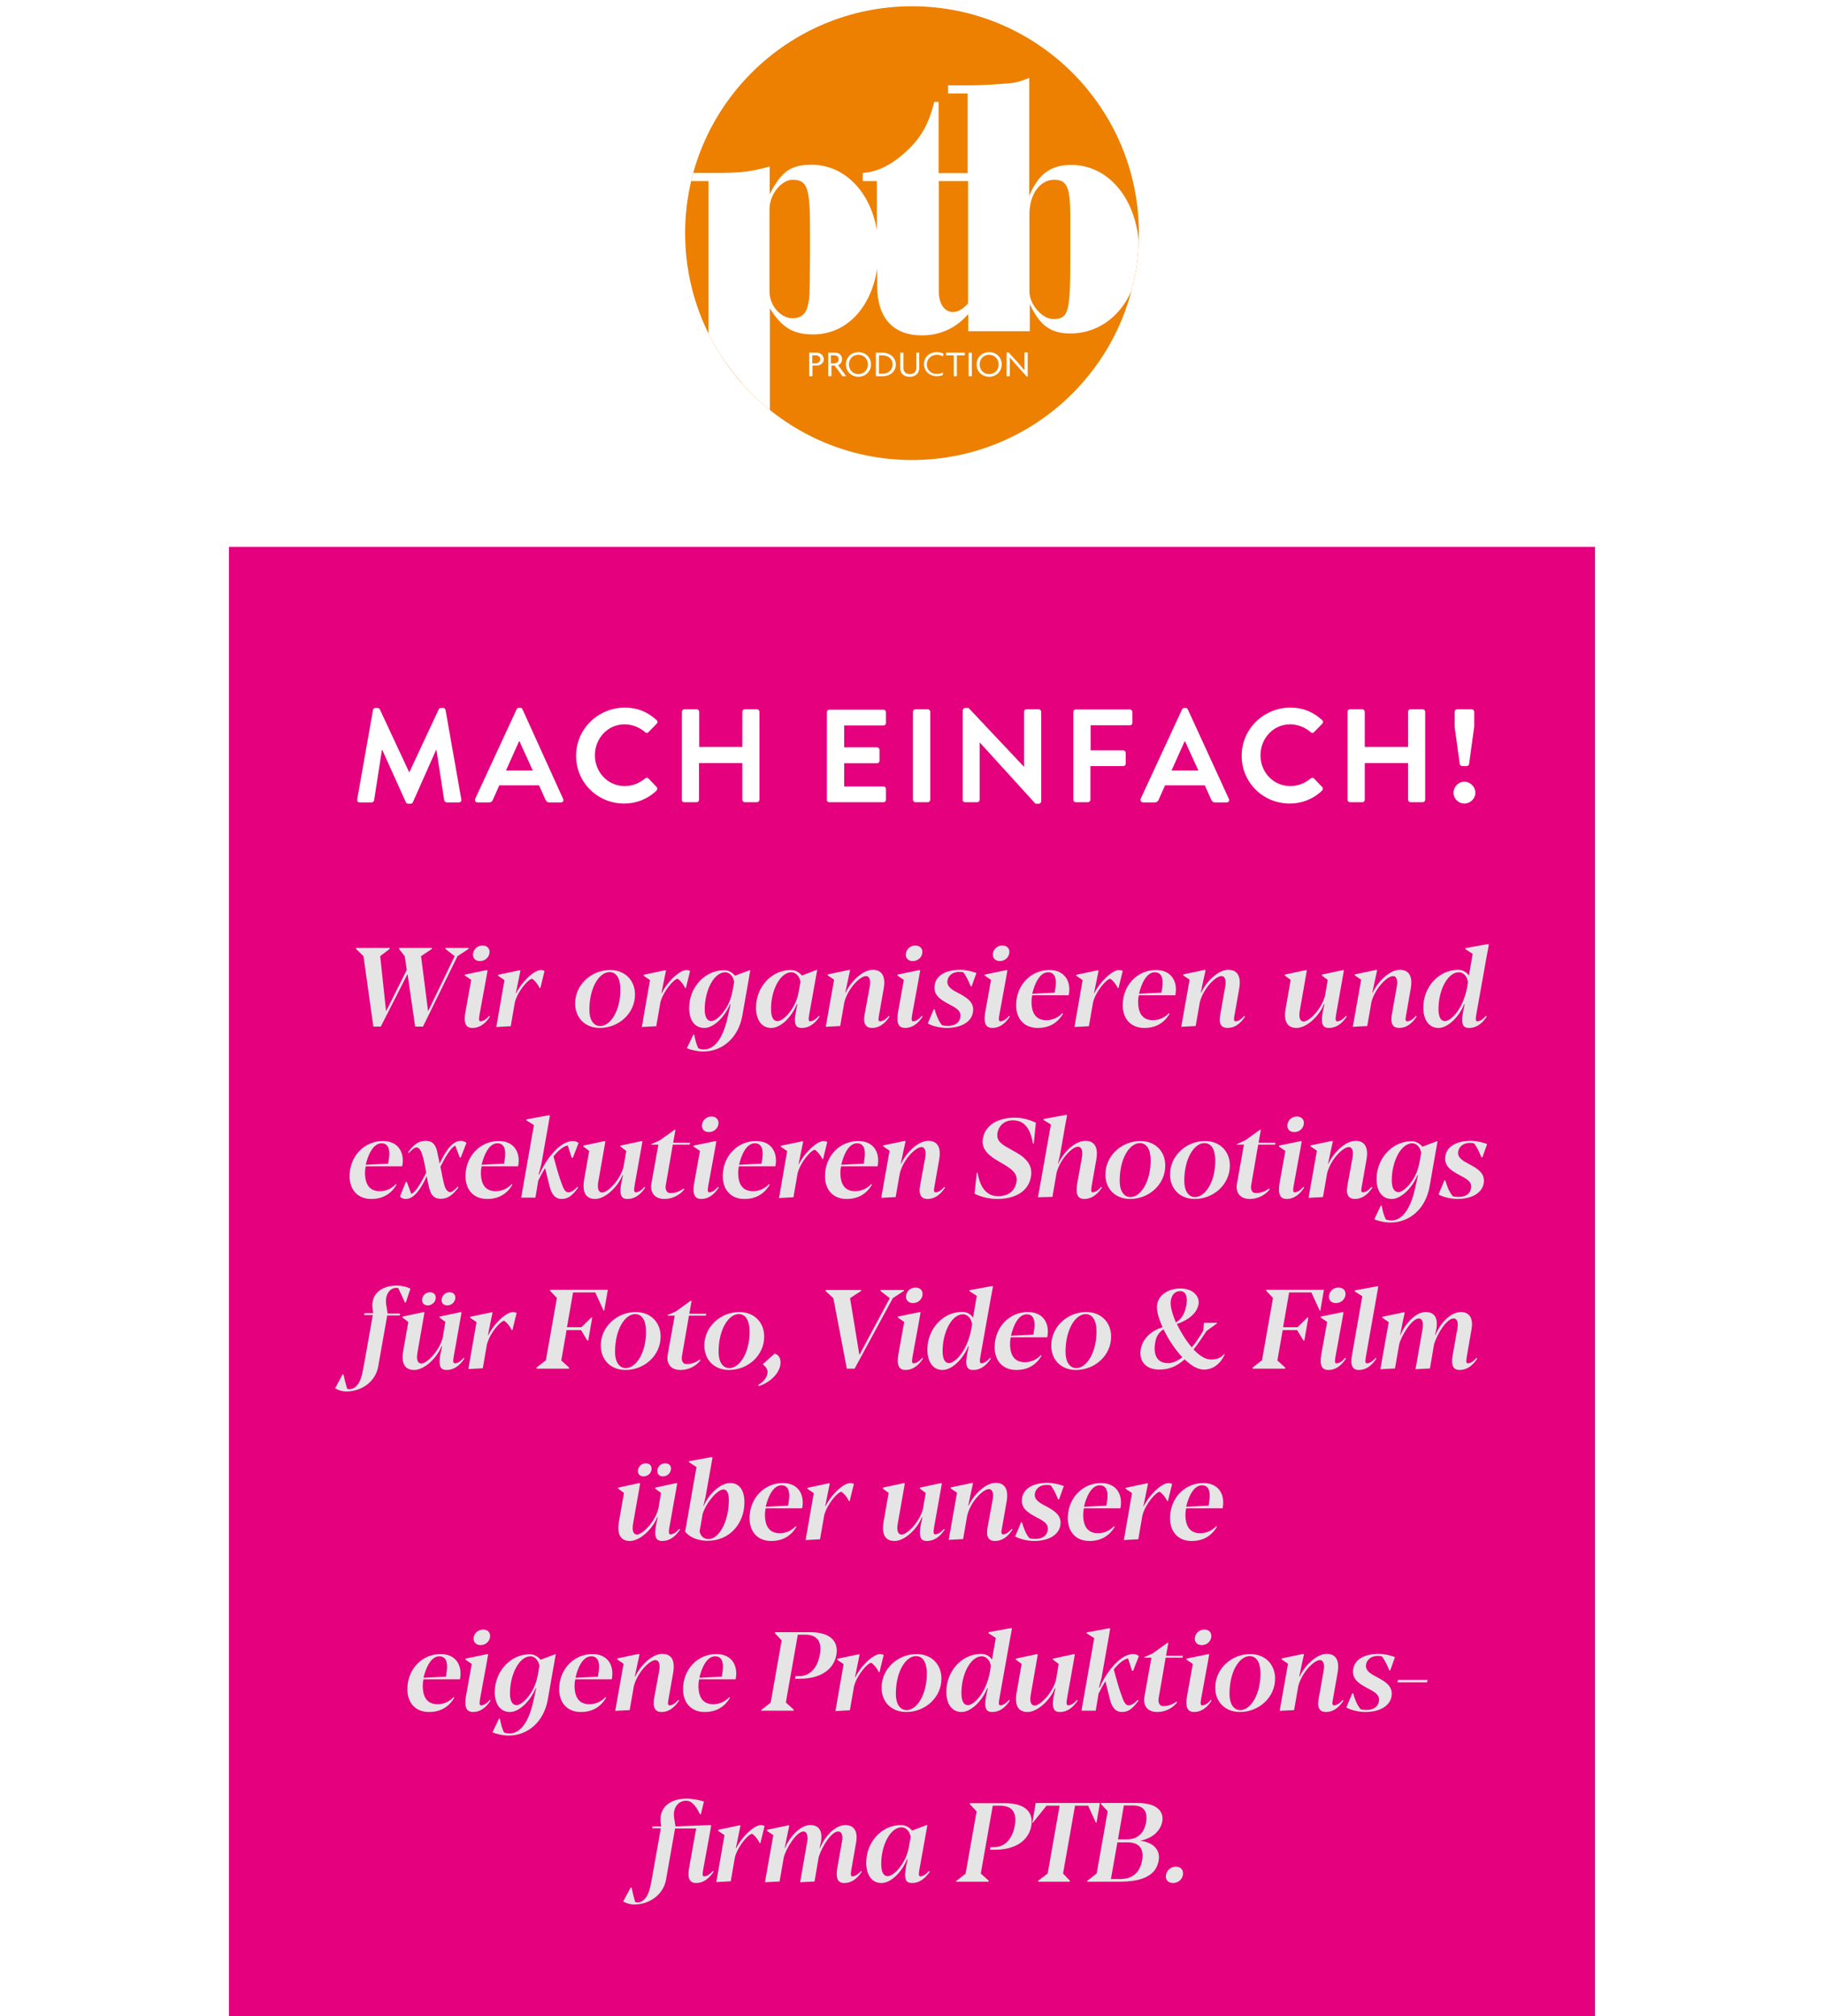 <?xml version="1.0" encoding="utf-8"?>
<!-- Generator: Adobe Illustrator 26.3.1, SVG Export Plug-In . SVG Version: 6.00 Build 0)  -->
<svg version="1.1" id="Ebene_1" xmlns="http://www.w3.org/2000/svg" xmlns:xlink="http://www.w3.org/1999/xlink" x="0px" y="0px"
	 viewBox="0 0 960 1061" style="enable-background:new 0 0 960 1061;" xml:space="preserve">
<style type="text/css">
	.st0{fill:#FFFFFF;}
	.st1{fill:#E5007D;}
	.st2{fill:#E5E5E5;}
	.st3{fill:#ED8000;}
	.st4{clip-path:url(#SVGID_00000135650231832281088930000017406514578583428499_);fill:#FFFFFF;}
	.st5{clip-path:url(#SVGID_00000146472022948317632170000018085313282777907880_);fill:#FFFFFF;}
	.st6{clip-path:url(#SVGID_00000038392336866812058380000011672344994526676386_);fill:#FFFFFF;}
	.st7{clip-path:url(#SVGID_00000070118660970539005220000005274119859093340583_);fill:#FFFFFF;}
	.st8{clip-path:url(#SVGID_00000115481254816281005190000013080889509663112341_);fill:#FFFFFF;}
	.st9{clip-path:url(#SVGID_00000134945886001445490200000018037310766809237424_);fill:#FFFFFF;}
	.st10{clip-path:url(#SVGID_00000139996925945954399750000012743825058978754473_);fill:#FFFFFF;}
	.st11{clip-path:url(#SVGID_00000083078809775708171150000013231198322644598444_);fill:#FFFFFF;}
	.st12{clip-path:url(#SVGID_00000000193481640199801360000009823232208220041621_);fill:#FFFFFF;}
	.st13{clip-path:url(#SVGID_00000111886128658961446330000002522645941892181691_);fill:#FFFFFF;}
	.st14{clip-path:url(#SVGID_00000016052541137750310760000000389641288422937526_);fill:#FFFFFF;}
</style>
<rect class="st0" width="960" height="1061"/>
<rect x="120.5" y="287.8" class="st1" width="719" height="773.2"/>
<path class="st2" d="M617.4,991c2.6,0,4.8-1.8,5.2-4.3s-1.1-4.3-3.7-4.3c-2.6,0-4.8,1.8-5.2,4.3C613.2,989.2,614.8,991,617.4,991
	 M584.7,988.9l3.4-19.3h5.2c6.7,0,8.8,3.7,7.8,9.5c-1.1,6.1-4.7,9.8-11.6,9.8H584.7z M588.4,968.1l3.1-17.9h4.8c6,0,7.8,3.6,6.9,8.8
	c-0.9,5.2-4,9-9.9,9h-4.9V968.1z M572.2,990.3h17.2c11.6,0,19-3.1,20.4-11c1-5.3-2.2-9.5-9.4-10.5v-0.1c6.5-1.4,10.4-5.3,11.3-10
	c1-5.4-2.9-9.8-12.9-9.8h-19.3l-0.1,0.5l3.6,3.8l-5.8,32.8l-4.9,3.8L572.2,990.3z M546.4,990.3H563l0.1-0.5l-3.6-3.8l6.3-35.7h6.9
	l4.1,9h0.3l1.8-10.4h-33.8l-1.8,10.4h0.3l7.2-9h6.9l-6.3,35.7l-5,3.8V990.3z M503.2,990.3h17.1l0.1-0.5l-4.2-3.8l6.3-35.7h3.7
	c6.5,0,9.1,3.5,7.9,10.5c-1.4,7.7-5.8,11.3-10.7,11.3h-2.1l-0.2,1.4h2.5c10.8,0,17.8-4.8,19.2-12.6c1.2-6.9-3-11.9-13.7-11.9h-18.6
	l-0.1,0.5l3.6,3.8l-5.8,32.8l-4.9,3.8L503.2,990.3z M467.2,987.4c-2.2,0-3.4-2.1-3.4-6.5c0-10,4.9-19.2,10.7-19.2
	c2.2,0,4.3,1.9,4.8,5.1l-1.2,6.5C476.3,981.2,470.3,987.4,467.2,987.4 M463.9,991c5.2,0,10.8-5.9,13.5-12.5h0.3
	c-2.4,10.1-1.5,12.5,2.4,12.5c3.5,0,6.6-2,9.3-6l-0.4-0.4c-1.8,2.1-3.5,2.9-4.6,2.9c-0.8,0-1-0.8-0.5-3.6l4.2-23.4h-0.4l-7.7,2.9
	c-0.9-1.2-2.9-2.9-5.8-2.9c-10.3,0-18.3,9.1-18.3,19.8C455.9,986.8,458.9,991,463.9,991 M444.4,991c3.5,0,6.6-2,9.2-6l-0.4-0.4
	c-1.8,2.2-3.5,2.9-4.6,2.9c-0.8,0-1-0.8-0.5-3.6l2.5-14.4c1.2-6.8-2.2-9-5.5-9c-5.8,0-11.1,6.2-13.5,12.1h-0.2l0.7-3.3
	c0.9-5.6-0.9-8.8-5.7-8.8c-5.8,0-11.6,7.6-13.2,12.1H413l1.5-7.5l0.9-4.2l-0.3-0.3l-11.4,2.4l-0.1,0.5l3.4,2.3l-4.4,24.8l7.7-0.4
	l2.2-12.6c0.9-4.1,6.5-13.7,10.4-13.7c1.7,0,2.5,2,1.9,5.6l-3.7,21.1l7.6-0.4l2.2-12.9c2-6.2,6.9-13.5,10.3-13.4c1.8,0,2.5,2.1,2,5
	l-2.5,14.1C439.7,988.9,441.1,991,444.4,991 M377,990.5l7.6-0.4l2.2-12.7c1.7-6.2,7.3-12.3,9.1-12.3c1.3,0.9,2.9,2.7,3.9,4.9h0.4
	l2.2-9c-0.5-0.3-1.3-0.5-1.8-0.5c-4.1,0-10.8,7.1-13.1,12.2h-0.2l1.6-7.9l0.8-3.9l-0.3-0.3L378,963l-0.1,0.5l3.4,2.3L377,990.5z
	 M375.2,984.6c-1.8,2.2-3.5,2.9-4.6,2.9c-0.8,0-1-0.8-0.5-3.6l3.5-19.1l0.7-4l-0.3-0.3l-18.5,0.7l-0.7-4.5c-0.8-5.4,2.3-9,6.3-9
	c3,0,5.1,2.6,7.3,7.1h0.5l1.6-6.7c-2.4-0.7-5.5-1.5-9.2-1.5c-8.6,0-14.4,4.6-13.6,12.3l0.3,2.3h-4.6l-0.1,1h4.5l-4.3,24.3l-0.9,4.8
	c-1.3,7.2-4,9.9-7.2,9.9c-0.4,0-1-0.2-1.1-0.2c-0.7-2.5-1.3-4.7-1.9-7.6h-0.5l-3.9,7.3c1.3,0.8,3.5,1.6,5.8,1.6
	c8,0,15.4-5.1,16.8-13.3l0.4-2.4l4.3-24.3h11.1l-3.7,20.6c-1.1,6,0.5,8.1,3.7,8.1c3.5,0,6.6-2,9.2-6L375.2,984.6z"/>
<path class="st2" d="M735.5,885.4h15.6l0.3-1.3h-15.6L735.5,885.4z M718.6,901c7.7,0,13.9-3.4,13.9-9.7c0-4.3-3.9-6.6-7.7-8.6
	c-3.3-1.7-5.9-3.3-5.9-5.9c0-2.5,2-5.3,6.3-5.3c0.7,0,1.7,0.1,2.1,0.2c1.3,1.6,2.8,4.6,3.9,7.4h0.5l2.5-7c-2.2-0.9-5.7-1.7-8.6-1.7
	c-7.6,0-13.5,3.1-13.5,9.5c0,4.4,4,6.6,7.5,8.5c3.4,1.8,6.2,3.2,6.2,6c0,2.4-1.4,5.5-6.7,5.5c-1.1,0-2.2-0.1-2.9-0.3
	c-1.9-2-3.3-5.8-4-8.4h-0.5l-3.1,7.4C710.4,899.8,714.8,901,718.6,901 M697.9,901c3.5,0,6.6-2,9.2-6l-0.4-0.4
	c-1.8,2.2-3.5,2.9-4.6,2.9c-0.8,0-1-0.8-0.7-2.4l2.6-14.8c1.2-6.8-1.2-9.9-5.7-9.9c-5.6,0-11.8,6.5-14.3,12h-0.2l1.6-7.6l0.9-4.1
	l-0.3-0.3l-11.4,2.4l-0.1,0.5l3.4,2.3l-4.4,24.8l7.6-0.4l2.2-12.6c1.9-7.3,8.3-13.7,11.4-13.7c1.9,0,2.6,2.4,1.9,5.8l-2.6,14.7
	C693.1,898.9,694.7,901,697.9,901 M652.8,900c-3.6,0-5.7-3.4-5.7-8.5c0-12,5.3-19.9,10.6-19.9c3.6,0,5.7,3.3,5.7,9.1
	C663.4,892,658.1,900,652.8,900 M652.6,901c9.9,0,18.5-7.6,18.5-17.6c0-7.4-5.2-12.9-13.1-12.9c-9.8,0-18.4,7.7-18.4,17.6
	C639.5,895.6,644.8,901,652.6,901 M628.5,901c3.5,0,6.6-2,9.2-6l-0.4-0.4c-1.8,2.2-3.5,2.9-4.6,2.9c-0.8,0-1-0.8-0.5-3.6l3.5-19.1
	l0.7-4l-0.3-0.3l-11.6,2.4l-0.1,0.5l3.4,2.3l-3.1,17.2C623.7,898.9,625.3,901,628.5,901 M632.5,865.8c2.5,0,4.6-1.7,5-4.1
	c0.4-2.3-1.1-4.1-3.6-4.1s-4.6,1.7-5,4.1S630,865.8,632.5,865.8 M609.1,901c4.1,0,8-1.9,10.5-5.1l-0.4-0.4c-1.9,1.4-4.1,2.4-7.1,2.4
	c-1.6,0-2.7-1.6-2.3-4.1l3.7-21.4h8.9l0.2-1h-8.9l1.2-6.8h-0.5l-7.8,5.6l-4.3,1.9l-0.1,0.3h3.8l-3.7,20.7
	C601.5,898.2,604.4,901,609.1,901 M594,897.5c-1.2,0-2.2-1-3.3-4.1c-1.6-4.1-2.9-8.9-4.5-14.8c2.4-3,5.1-5.3,7.5-5.8l2.1,6.5h0.6
	l3-7.7c-0.5-0.5-1.5-1.1-3-1.1c-7.2,0-14.8,10.7-17.6,17.6h-0.4l1.4-5.3l3.2-18.1l1.3-7.5l-0.3-0.3l-12,2.2l-0.1,0.5l4,2.5
	l-6.7,38.2h7.5l1.5-9c1-2,2.2-4.3,3.6-6.5c0.8,3.2,1.6,6.5,2.4,9.7c1.1,4.4,3.2,6.5,6.3,6.5c3.6,0,5.8-2,8.7-6l-0.4-0.4
	C596.8,896.8,595.1,897.5,594,897.5 M540.8,901c5.4,0,12-6.4,14.4-12.5h0.3c-2.6,10.3-1.2,12.5,2.4,12.5c3.5,0,6.7-2,9.3-6l-0.4-0.4
	c-1.8,2.2-3.5,2.9-4.6,2.9c-0.8,0-1.1-0.8-0.6-3.6l3.4-19.1l0.7-4l-0.3-0.3l-11.2,2.4l-0.1,0.5l3.1,2.3l-1.4,8.3
	c-1.9,7.3-8.5,13.6-11.2,13.6c-2.1,0-2.7-2.2-2.1-5.7l3-17.1l0.7-4l-0.3-0.3l-11.2,2.4l-0.1,0.5l3.1,2.3l-2.7,15.4
	C533.9,897.9,536.2,901,540.8,901 M509.4,897.4c-2.1,0-3.4-2.1-3.4-6.3c0-10.2,4.9-19.4,10.7-19.4c2.3,0,4.3,1.9,4.8,5.1l-0.4,2.7
	C518.9,891.6,512.3,897.4,509.4,897.4 M506.1,901c5,0,10.9-5.9,13.5-12.5h0.3c-2.5,10.2-1.4,12.5,2.4,12.5c3.5,0,6.6-2,9.2-6
	l-0.4-0.4c-1.8,2.1-3.5,2.9-4.6,2.9c-0.8,0-1-0.9-0.5-3.6l5.2-29.2l1.4-7.5l-0.3-0.4l-12,2.2l-0.1,0.5l3.9,2.5l-2,11.5
	c-0.7-1.4-2.9-3.1-5.6-3.1c-10.3,0-18.4,9.1-18.4,19.8C498,896.8,501,901,506.1,901 M477.2,900c-3.6,0-5.7-3.4-5.7-8.5
	c0-12,5.3-19.9,10.6-19.9c3.6,0,5.7,3.3,5.7,9.1C487.8,892,482.5,900,477.2,900 M477,901c9.9,0,18.5-7.6,18.5-17.6
	c0-7.4-5.2-12.9-13.1-12.9c-9.8,0-18.4,7.7-18.4,17.6C463.9,895.6,469.1,901,477,901 M439.7,900.5l7.6-0.4l2.2-12.7
	c1.7-6.2,7.3-12.3,9.1-12.3c1.3,0.9,2.9,2.7,3.9,4.9h0.4l2.2-9c-0.5-0.3-1.3-0.5-1.8-0.5c-4.1,0-10.8,7.1-13.1,12.2H450l1.6-7.9
	l0.8-3.9l-0.3-0.3l-11.4,2.4l-0.1,0.5l3.4,2.3L439.7,900.5z M400.6,900.3h17.1l0.1-0.5l-4.2-3.8l6.3-35.7h3.7
	c6.5,0,9.1,3.5,7.9,10.5c-1.4,7.7-5.8,11.3-10.7,11.3h-2.1l-0.2,1.4h2.5c10.8,0,17.8-4.8,19.2-12.6c1.2-6.9-3-11.9-13.7-11.9h-18.6
	l-0.1,0.5l3.6,3.8l-5.8,32.8l-4.9,3.8L400.6,900.3z M376.4,871.7c2.7,0,4.1,1.8,4.1,5.4c0,1.3-0.2,3-0.6,5.3l-11.8,0.6
	C369.2,878.1,371.8,871.7,376.4,871.7 M387.2,883.7c0.2-1,0.3-1.9,0.3-2.9c0-5.9-3.6-10.3-10.5-10.3c-9.7,0-17.5,7.9-17.5,18.5
	c0,7.1,4.2,12,11.4,12c6,0,10.4-2.6,13.3-7.5l-0.4-0.3c-1.9,2.1-4.9,3.7-8.4,3.7c-5.5,0-7.8-3.7-7.8-9.8c0-0.8,0.1-2,0.4-3.3h19.2
	V883.7z M348.2,901c3.5,0,6.6-2,9.2-6l-0.4-0.4c-1.8,2.2-3.5,2.9-4.6,2.9c-0.8,0-1-0.8-0.7-2.4l2.6-14.8c1.2-6.8-1.2-9.9-5.7-9.9
	c-5.6,0-11.8,6.5-14.3,12h-0.2l1.6-7.6l0.9-4.1l-0.3-0.3l-11.4,2.4l-0.1,0.5l3.4,2.3l-4.4,24.8l7.6-0.4l2.2-12.6
	c1.9-7.3,8.3-13.7,11.4-13.7c1.9,0,2.6,2.4,1.9,5.8l-2.7,14.7C343.5,898.9,345,901,348.2,901 M311.2,871.7c2.7,0,4.1,1.8,4.1,5.4
	c0,1.3-0.2,3-0.6,5.3l-11.8,0.6C303.9,878.1,306.6,871.7,311.2,871.7 M322,883.7c0.2-1,0.3-1.9,0.3-2.9c0-5.9-3.6-10.3-10.5-10.3
	c-9.7,0-17.5,7.9-17.5,18.5c0,7.1,4.2,12,11.4,12c6,0,10.4-2.6,13.3-7.5l-0.4-0.3c-1.9,2.1-4.9,3.7-8.4,3.7c-5.5,0-7.8-3.7-7.8-9.8
	c0-0.8,0.1-2,0.4-3.3H322V883.7z M271.9,897.4c-2,0-3.5-1.9-3.5-6.1c0-10.2,4.9-19.6,10.8-19.6c2.1,0,4.2,1.9,4.7,5.1l-1,5.4
	C281.2,891.3,274.7,897.4,271.9,897.4 M267.7,913.4c10,0,18.5-7.1,20.6-18.9l4.2-23.9h-0.3l-7.7,2.9c-0.9-1.2-2.9-2.9-5.6-2.9
	c-10.4,0-18.5,9.2-18.5,19.9c0,6.5,3,10.5,8,10.5s10.8-5.9,13.5-12.5h0.3l-1.4,6.3c-2,9.7-6.1,17.5-12.6,17.5
	c-1.2,0-2.6-0.4-2.9-0.5c-1.1-2.2-1.6-4.1-2.2-7.3h-0.5l-3.4,7.2C260.8,912.4,264.4,913.4,267.7,913.4 M249,901c3.5,0,6.6-2,9.2-6
	l-0.4-0.4c-1.8,2.2-3.5,2.9-4.6,2.9c-0.8,0-1-0.8-0.5-3.6l3.5-19.1l0.7-4l-0.3-0.3l-11.6,2.4l-0.1,0.5l3.4,2.3l-3.1,17.2
	C244.2,898.9,245.8,901,249,901 M252.9,865.8c2.5,0,4.6-1.7,5-4.1c0.4-2.3-1.1-4.1-3.6-4.1s-4.6,1.7-5,4.1S250.5,865.8,252.9,865.8
	 M231.2,871.7c2.7,0,4.1,1.8,4.1,5.4c0,1.3-0.2,3-0.6,5.3l-11.8,0.6C224,878.1,226.7,871.7,231.2,871.7 M242.1,883.7
	c0.2-1,0.3-1.9,0.3-2.9c0-5.9-3.6-10.3-10.5-10.3c-9.7,0-17.5,7.9-17.5,18.5c0,7.1,4.2,12,11.4,12c6,0,10.4-2.6,13.3-7.5l-0.4-0.3
	c-1.9,2.1-4.9,3.7-8.4,3.7c-5.5,0-7.8-3.7-7.8-9.8c0-0.8,0.1-2,0.4-3.3h19.2V883.7z"/>
<path class="st2" d="M632.6,781.7c2.7,0,4.1,1.8,4.1,5.4c0,1.3-0.2,3-0.6,5.3l-11.8,0.6C625.4,788.1,628.1,781.7,632.6,781.7
	 M643.5,793.7c0.2-1,0.3-1.9,0.3-2.9c0-5.9-3.6-10.3-10.5-10.3c-9.7,0-17.5,7.9-17.5,18.5c0,7.1,4.2,12,11.4,12
	c6,0,10.4-2.6,13.3-7.5l-0.4-0.3c-1.9,2.1-4.9,3.7-8.4,3.7c-5.5,0-7.8-3.7-7.8-9.8c0-0.8,0.1-2,0.4-3.3h19.2V793.7z M591.5,810.5
	l7.6-0.4l2.2-12.7c1.7-6.2,7.3-12.3,9.1-12.3c1.3,0.9,2.9,2.7,3.9,4.9h0.4l2.2-9c-0.5-0.3-1.3-0.5-1.8-0.5
	c-4.1,0-10.8,7.1-13.1,12.2h-0.2l1.6-7.9l0.8-3.9l-0.3-0.3l-11.4,2.4l-0.1,0.5l3.4,2.3L591.5,810.5z M578.8,781.7
	c2.7,0,4.1,1.8,4.1,5.4c0,1.3-0.2,3-0.6,5.3l-11.8,0.6C571.6,788.1,574.3,781.7,578.8,781.7 M589.7,793.7c0.2-1,0.3-1.9,0.3-2.9
	c0-5.9-3.6-10.3-10.5-10.3c-9.7,0-17.5,7.9-17.5,18.5c0,7.1,4.2,12,11.4,12c6,0,10.4-2.6,13.3-7.5l-0.4-0.3
	c-1.9,2.1-4.9,3.7-8.4,3.7c-5.5,0-7.8-3.7-7.8-9.8c0-0.8,0.1-2,0.4-3.3h19.2V793.7z M544.3,811c7.7,0,13.9-3.4,13.9-9.7
	c0-4.3-3.9-6.6-7.7-8.6c-3.3-1.7-5.9-3.3-5.9-5.9c0-2.5,2-5.3,6.3-5.3c0.7,0,1.7,0.1,2.1,0.2c1.3,1.6,2.8,4.6,3.9,7.4h0.5l2.5-7
	c-2.2-0.9-5.7-1.7-8.6-1.7c-7.6,0-13.5,3.1-13.5,9.5c0,4.4,4,6.6,7.5,8.5c3.4,1.8,6.2,3.2,6.2,6c0,2.4-1.4,5.5-6.7,5.5
	c-1.1,0-2.2-0.1-2.9-0.3c-1.9-2-3.3-5.8-4-8.4h-0.5l-3.1,7.4C536.2,809.8,540.5,811,544.3,811 M523.7,811c3.5,0,6.6-2,9.2-6
	l-0.4-0.4c-1.8,2.2-3.5,2.9-4.6,2.9c-0.8,0-1-0.8-0.7-2.4l2.6-14.8c1.2-6.8-1.2-9.9-5.7-9.9c-5.6,0-11.8,6.5-14.3,12h-0.2l1.6-7.6
	l0.9-4.1l-0.3-0.3l-11.4,2.4l-0.1,0.5l3.4,2.3l-4.4,24.8l7.6-0.4l2.2-12.6c1.9-7.3,8.3-13.7,11.4-13.7c1.9,0,2.6,2.4,1.9,5.8
	l-2.7,14.7C518.9,808.9,520.4,811,523.7,811 M470.8,811c5.4,0,12-6.4,14.4-12.5h0.3c-2.6,10.3-1.2,12.5,2.4,12.5c3.5,0,6.7-2,9.3-6
	l-0.4-0.4c-1.8,2.2-3.5,2.9-4.6,2.9c-0.8,0-1.1-0.8-0.6-3.6l3.4-19.1l0.7-4l-0.3-0.3l-11.2,2.4l-0.1,0.5l3.1,2.3l-1.4,8.3
	c-1.9,7.3-8.5,13.6-11.2,13.6c-2.1,0-2.7-2.2-2.1-5.7l3-17.1l0.7-4l-0.3-0.3l-11.2,2.4l-0.1,0.5l3.1,2.3l-2.7,15.4
	C463.9,807.9,466.2,811,470.8,811 M424,810.5l7.6-0.4l2.2-12.7c1.7-6.2,7.3-12.3,9.1-12.3c1.3,0.9,2.9,2.7,3.9,4.9h0.4l2.2-9
	c-0.5-0.3-1.3-0.5-1.8-0.5c-4.1,0-10.8,7.1-13.1,12.2h-0.2l1.6-7.9l0.8-3.9l-0.3-0.3L425,783l-0.1,0.5l3.4,2.3L424,810.5z
	 M411.3,781.7c2.7,0,4.1,1.8,4.1,5.4c0,1.3-0.2,3-0.6,5.3L403,793C404.1,788.1,406.8,781.7,411.3,781.7 M422.2,793.7
	c0.2-1,0.3-1.9,0.3-2.9c0-5.9-3.6-10.3-10.5-10.3c-9.7,0-17.5,7.9-17.5,18.5c0,7.1,4.2,12,11.4,12c6,0,10.4-2.6,13.3-7.5l-0.4-0.3
	c-1.9,2.1-4.9,3.7-8.4,3.7c-5.5,0-7.8-3.7-7.8-9.8c0-0.8,0.1-2,0.4-3.3h19.2V793.7z M372.9,810c-2.3,0-4.1-1.4-4.7-4l1.6-9.2
	c2-6.3,7.9-12.9,10.9-12.9c2.2,0,2.9,2.5,2.9,5.7C383.6,800.5,378.5,810,372.9,810 M372.4,810.9c11.9,0,19.4-9.4,19.4-20.2
	c0-6.9-3-10.2-7.5-10.2c-5.9,0-12,7.2-13.9,12h-0.2l1.1-4.5l3.7-20.9l-0.3-0.3l-12,2.2l-0.1,0.5l4,2.6l-0.5,2.6l-5.5,31.4
	C363.4,809.6,368.3,810.9,372.4,810.9 M331.5,811c5.4,0,12-6.4,14.4-12.5h0.3c-2.6,10.3-1.2,12.5,2.4,12.5c3.5,0,6.7-2,9.3-6
	l-0.4-0.4c-1.8,2.2-3.5,2.9-4.6,2.9c-0.8,0-1.1-0.8-0.6-3.6l3.4-19.1l0.7-4l-0.3-0.3l-11.2,2.4l-0.1,0.5l3.1,2.3l-1.4,8.3
	c-1.9,7.3-8.5,13.6-11.2,13.6c-2.1,0-2.7-2.2-2.1-5.7l3-17.1l0.7-4l-0.3-0.3l-11.2,2.4l-0.1,0.5l3.1,2.3l-2.7,15.4
	C324.6,807.9,327,811,331.5,811 M348.9,777c2.1,0,3.8-1.4,4.2-3.5c0.3-2-0.9-3.4-3-3.4c-2,0-3.7,1.4-4.1,3.4
	C345.7,775.6,346.9,777,348.9,777 M338.7,777c2.1,0,3.9-1.5,4.2-3.5c0.3-1.9-0.9-3.4-3-3.4c-2,0-3.7,1.4-4.1,3.4
	C335.4,775.6,336.7,777,338.7,777"/>
<path class="st2" d="M768.3,721c3.5,0,6.6-2,9.2-6l-0.4-0.4c-1.8,2.2-3.5,2.9-4.6,2.9c-0.8,0-1-0.8-0.5-3.6l2.5-14.4
	c1.2-6.8-2.2-9-5.5-9c-5.8,0-11.1,6.2-13.5,12.1h-0.2l0.7-3.3c0.9-5.6-0.9-8.8-5.7-8.8c-5.8,0-11.6,7.6-13.2,12.1h-0.2l1.5-7.5
	l0.9-4.2l-0.3-0.3l-11.4,2.4l-0.1,0.5l3.4,2.3l-4.4,24.8l7.7-0.4l2.2-12.6c0.9-4.1,6.5-13.7,10.4-13.7c1.7,0,2.5,2,1.9,5.6
	l-3.7,21.1l7.6-0.4l2.2-12.9c2-6.2,6.9-13.5,10.3-13.4c1.8,0,2.5,2.1,2,5l-2.5,14.1C763.5,718.9,765,721,768.3,721 M715.2,721
	c3.5,0,6.6-2,9.2-6l-0.4-0.4c-1.8,2.2-3.5,2.9-4.6,2.9c-0.8,0-1-0.8-0.5-3.6l5.3-29.9l1.2-6.8l-0.3-0.3l-12,2.2l-0.1,0.5l4,2.6
	l-5.4,30.8C710.5,718.9,712,721,715.2,721 M699.2,721c3.5,0,6.6-2,9.2-6l-0.4-0.4c-1.8,2.2-3.5,2.9-4.6,2.9c-0.8,0-1-0.8-0.5-3.6
	l3.5-19.1l0.7-4l-0.3-0.3l-11.6,2.4l-0.1,0.5l3.4,2.3l-3.1,17.2C694.4,718.9,695.9,721,699.2,721 M703.1,685.8c2.5,0,4.6-1.7,5-4.1
	c0.4-2.3-1.1-4.1-3.6-4.1s-4.6,1.7-5,4.1S700.6,685.8,703.1,685.8 M659.3,720.3h17.1l0.1-0.5l-4.2-3.8l2.8-16h7.6l3.3,5.5h0.5
	l2.1-12.1h-0.5l-5.2,5.1h-7.6l3.2-18.3h11.7l4.4,9.6h0.3l1.9-11h-30.3l-0.1,0.5l3.6,3.8l-5.8,32.8l-4.9,3.8L659.3,720.3z M608,706.5
	c0.5-3.1,1.9-5.3,4.4-6.9c2.5,5.2,6,10.6,9.9,14.7c-2.4,1.9-5,3.1-7.5,3.1C607.9,717.4,607.1,711.4,608,706.5 M616.2,684.5
	c0.5-3.1,2.3-5,4.9-5c3.9,0,3.8,4.7,3.3,7.3c-0.8,4.7-2.6,7.4-5.5,9.2C616.9,691.3,615.8,687.1,616.2,684.5 M644.3,712.6
	c-1.8,2.1-4,2.9-7,2.9c-2.9,0-6.1-2.1-9.1-5.3c2.3-2.9,4.5-6.2,6.8-9.7l5.5-4l0.1-0.3h-7v0.4l-0.3,3.7c-1.6,2.8-3.7,5.9-6,8.8
	c-3.1-3.5-5.8-8-7.9-12.3c7.2-2.5,10.7-6.3,11.4-10.4c0.7-4.3-3-8.3-9.6-8.3c-5,0-11.1,2.4-12.2,8.4c-0.5,2.7,0.7,7.2,2.9,12
	c-6,1.8-10.5,6-11.5,11.5c-1.1,6.2,2.5,10.8,9.8,10.8c5.4,0,9.5-2,13.3-5.4c3.4,3.3,6.9,5.4,10.1,5.4c5.1,0,8.9-3.3,11-8
	L644.3,712.6z M566.5,720c-3.6,0-5.7-3.4-5.7-8.5c0-12,5.3-19.9,10.6-19.9c3.6,0,5.7,3.3,5.7,9.1C577.1,712,571.8,720,566.5,720
	 M566.3,721c9.9,0,18.5-7.6,18.5-17.6c0-7.4-5.2-12.9-13.1-12.9c-9.8,0-18.4,7.7-18.4,17.6C553.2,715.6,558.5,721,566.3,721
	 M540.4,691.7c2.7,0,4.1,1.8,4.1,5.4c0,1.3-0.2,3-0.6,5.3l-11.8,0.6C533.2,698.1,535.8,691.7,540.4,691.7 M551.2,703.7
	c0.2-1,0.3-1.9,0.3-2.9c0-5.9-3.6-10.3-10.5-10.3c-9.7,0-17.5,7.9-17.5,18.5c0,7.1,4.2,12,11.4,12c6,0,10.4-2.6,13.3-7.5l-0.4-0.3
	c-1.9,2.1-4.9,3.7-8.4,3.7c-5.5,0-7.8-3.7-7.8-9.8c0-0.8,0.1-2,0.4-3.3h19.2V703.7z M499.5,717.4c-2.1,0-3.4-2.1-3.4-6.3
	c0-10.2,4.9-19.4,10.7-19.4c2.3,0,4.3,1.9,4.8,5.1l-0.4,2.7C508.9,711.6,502.3,717.4,499.5,717.4 M496.1,721c5,0,10.9-5.9,13.5-12.5
	h0.3c-2.5,10.2-1.4,12.5,2.4,12.5c3.5,0,6.6-2,9.2-6l-0.4-0.4c-1.8,2.1-3.5,2.9-4.6,2.9c-0.8,0-1-0.9-0.5-3.6l5.2-29.2l1.4-7.5
	l-0.3-0.4l-12,2.2l-0.1,0.5l3.9,2.5l-2,11.5c-0.7-1.4-2.9-3.1-5.6-3.1c-10.3,0-18.4,9.1-18.4,19.8C488.1,716.8,491.1,721,496.1,721
	 M476.6,721c3.5,0,6.6-2,9.2-6l-0.4-0.4c-1.8,2.2-3.5,2.9-4.6,2.9c-0.8,0-1-0.8-0.5-3.6l3.5-19.1l0.7-4l-0.3-0.3l-11.6,2.4l-0.1,0.5
	l3.4,2.3l-3.1,17.2C471.8,718.9,473.4,721,476.6,721 M480.5,685.8c2.5,0,4.6-1.7,5-4.1c0.4-2.3-1.1-4.1-3.6-4.1s-4.6,1.7-5,4.1
	S478.1,685.8,480.5,685.8 M445.7,720.3h4.1l20.1-37.1l5.8-3.8l0.1-0.5h-12.3l-0.1,0.5l4.9,3.8l-16,29.9l-4.9-29.9l5.8-3.8l0.1-0.5
	h-18.7l-0.1,0.5l4.1,3.8L445.7,720.3z M399.3,729.5c5.5-1.7,10.5-6.1,11.4-11.1c0.5-3.1-0.7-5.5-3-6l-6.3,5.6
	c1.8,1.3,2.9,3.1,2.5,4.8c-0.4,2.3-2,4.5-4.8,6C399.2,729.1,399.3,729.2,399.3,729.5 M383.9,720c-3.6,0-5.7-3.4-5.7-8.5
	c0-12,5.3-19.9,10.6-19.9c3.6,0,5.7,3.3,5.7,9.1C394.6,712,389.2,720,383.9,720 M383.7,721c9.9,0,18.5-7.6,18.5-17.6
	c0-7.4-5.2-12.9-13.1-12.9c-9.8,0-18.4,7.7-18.4,17.6C370.7,715.6,375.9,721,383.7,721 M358.2,721c4.1,0,8-1.9,10.5-5.1l-0.4-0.4
	c-1.9,1.4-4.1,2.4-7.1,2.4c-1.6,0-2.7-1.6-2.3-4.1l3.7-21.4h8.9l0.2-1h-8.9l1.2-6.8h-0.5l-7.8,5.6l-4.3,1.9l-0.1,0.3h3.8l-3.7,20.7
	C350.6,718.2,353.5,721,358.2,721 M329.4,720c-3.6,0-5.7-3.4-5.7-8.5c0-12,5.3-19.9,10.6-19.9c3.6,0,5.7,3.3,5.7,9.1
	C340.1,712,334.7,720,329.4,720 M329.2,721c9.9,0,18.5-7.6,18.5-17.6c0-7.4-5.2-12.9-13.1-12.9c-9.8,0-18.4,7.7-18.4,17.6
	C316.2,715.6,321.4,721,329.2,721 M282.4,720.3h17.1l0.1-0.5l-4.2-3.8l2.8-16h7.6l3.3,5.5h0.5l2.1-12.1h-0.5l-5.2,5.1h-7.6l3.2-18.3
	h11.7l4.4,9.6h0.3l1.9-11h-30.3l-0.1,0.5l3.6,3.8l-5.8,32.8l-4.9,3.8V720.3z M246.5,720.5l7.6-0.4l2.2-12.7
	c1.7-6.2,7.3-12.3,9.1-12.3c1.3,0.9,2.9,2.7,3.9,4.9h0.4l2.2-9c-0.5-0.3-1.3-0.5-1.8-0.5c-4.1,0-10.8,7.1-13.1,12.2h-0.2l1.6-7.9
	l0.8-3.9l-0.3-0.3l-11.4,2.4l-0.1,0.5l3.4,2.3L246.5,720.5z M218,721c5.4,0,12-6.4,14.4-12.5h0.3c-2.6,10.3-1.2,12.5,2.4,12.5
	c3.5,0,6.7-2,9.3-6l-0.4-0.4c-1.8,2.2-3.5,2.9-4.6,2.9c-0.8,0-1.1-0.8-0.6-3.6l3.4-19.1l0.7-4l-0.3-0.3l-11.2,2.4l-0.1,0.5l3.1,2.3
	L233,704c-1.9,7.3-8.5,13.6-11.2,13.6c-2.1,0-2.7-2.2-2.1-5.7l3-17.1l0.7-4l-0.3-0.3l-11.2,2.4l-0.1,0.5l3.1,2.3l-2.7,15.4
	C211,717.9,213.4,721,218,721 M235.4,687c2.1,0,3.8-1.4,4.2-3.5c0.3-2-0.9-3.4-3-3.4c-2,0-3.7,1.4-4.1,3.4
	C232.1,685.6,233.3,687,235.4,687 M225.1,687c2.1,0,3.9-1.5,4.2-3.5c0.3-1.9-0.9-3.4-3-3.4c-2,0-3.7,1.4-4.1,3.4
	C221.9,685.6,223.1,687,225.1,687 M182.3,732.3c8,0,15.4-5.1,16.8-13.3l0.4-2.4l4.3-24.3h6.6l0.2-1H204l-0.7-4.5
	c-0.9-5.3,1.8-9,5.3-9c0.4,0,0.9,0.1,1,0.1c1.2,2.5,2.3,4.8,3.5,7.6h0.5l2.4-7.3c-1.5-0.8-4.1-1.6-7.3-1.6
	c-8.1,0-13.7,4.6-12.6,12.2l0.3,2.3h-4.6l-0.1,1h4.5l-4.3,24.3l-0.9,4.8c-1.3,7.2-4,9.9-7.2,9.9c-0.4,0-1-0.2-1.1-0.2
	c-0.7-2.5-1.3-4.7-1.9-7.6h-0.5l-3.9,7.3C177.7,731.5,179.9,732.3,182.3,732.3"/>
<path class="st2" d="M767.1,631c7.7,0,13.9-3.4,13.9-9.7c0-4.3-3.9-6.6-7.7-8.6c-3.3-1.7-5.9-3.3-5.9-5.9c0-2.5,2-5.3,6.3-5.3
	c0.7,0,1.7,0.1,2.1,0.2c1.3,1.6,2.8,4.6,3.9,7.4h0.5l2.5-7c-2.2-0.9-5.7-1.7-8.6-1.7c-7.6,0-13.5,3.1-13.5,9.5c0,4.4,4,6.6,7.5,8.5
	c3.4,1.8,6.2,3.2,6.2,6c0,2.4-1.4,5.5-6.7,5.5c-1.1,0-2.2-0.1-2.9-0.3c-1.9-2-3.3-5.8-4-8.4h-0.5l-3.1,7.4
	C759,629.8,763.3,631,767.1,631 M736,627.4c-2,0-3.5-1.9-3.5-6.1c0-10.2,4.9-19.6,10.8-19.6c2.1,0,4.2,1.9,4.7,5.1l-1,5.4
	C745.3,621.3,738.8,627.4,736,627.4 M731.8,643.4c10,0,18.5-7.1,20.6-18.9l4.2-23.9h-0.3l-7.7,2.9c-0.9-1.2-2.9-2.9-5.6-2.9
	c-10.4,0-18.5,9.2-18.5,19.9c0,6.5,3,10.5,8,10.5s10.8-5.9,13.5-12.5h0.3l-1.4,6.3c-2,9.7-6.1,17.5-12.6,17.5
	c-1.2,0-2.6-0.4-2.9-0.5c-1.1-2.2-1.6-4.1-2.2-7.3h-0.5l-3.4,7.2C724.9,642.4,728.5,643.4,731.8,643.4 M713.1,631c3.5,0,6.6-2,9.2-6
	l-0.4-0.4c-1.8,2.2-3.5,2.9-4.6,2.9c-0.8,0-1-0.8-0.7-2.4l2.6-14.8c1.2-6.8-1.2-9.9-5.7-9.9c-5.6,0-11.8,6.5-14.3,12H699l1.6-7.6
	l0.9-4.1l-0.3-0.3l-11.4,2.4l-0.1,0.5l3.4,2.3l-4.4,24.8l7.6-0.4l2.2-12.6c1.9-7.3,8.3-13.7,11.4-13.7c1.9,0,2.6,2.4,1.9,5.8
	l-2.7,14.7C708.3,628.9,709.9,631,713.1,631 M677.2,631c3.5,0,6.6-2,9.2-6l-0.4-0.4c-1.8,2.2-3.5,2.9-4.6,2.9c-0.8,0-1-0.8-0.5-3.6
	l3.5-19.1l0.7-4l-0.3-0.3l-11.6,2.4l-0.1,0.5l3.4,2.3l-3.1,17.2C672.5,628.9,674,631,677.2,631 M681.2,595.8c2.5,0,4.6-1.7,5-4.1
	c0.4-2.3-1.1-4.1-3.6-4.1s-4.6,1.7-5,4.1S678.7,595.8,681.2,595.8 M657.8,631c4.1,0,8-1.9,10.5-5.1l-0.4-0.4
	c-1.9,1.4-4.1,2.4-7.1,2.4c-1.6,0-2.7-1.6-2.3-4.1l3.7-21.4h8.9l0.2-1h-8.9l1.2-6.8h-0.5l-7.8,5.6l-4.3,1.9l-0.1,0.3h3.8l-3.7,20.7
	C650.2,628.2,653.2,631,657.8,631 M629,630c-3.6,0-5.7-3.4-5.7-8.5c0-12,5.3-19.9,10.6-19.9c3.6,0,5.7,3.3,5.7,9.1
	C639.7,622,634.3,630,629,630 M628.8,631c9.9,0,18.5-7.6,18.5-17.6c0-7.4-5.2-12.9-13.1-12.9c-9.8,0-18.4,7.7-18.4,17.6
	C615.8,625.6,621,631,628.8,631 M595,630c-3.6,0-5.7-3.4-5.7-8.5c0-12,5.3-19.9,10.6-19.9c3.6,0,5.7,3.3,5.7,9.1
	C605.6,622,600.3,630,595,630 M594.8,631c9.9,0,18.5-7.6,18.5-17.6c0-7.4-5.2-12.9-13.1-12.9c-9.8,0-18.4,7.7-18.4,17.6
	C581.7,625.6,587,631,594.8,631 M570.7,631c3.5,0,6.6-2,9.3-6l-0.4-0.4c-1.8,2.2-3.5,2.9-4.5,2.9c-0.8,0-1-0.8-0.5-3.6l2.4-13.6
	c1.2-6.8-1.2-9.9-5.7-9.9c-5.8,0-11.9,6.5-14.3,12h-0.2l1.1-4.5l2.6-14.9l1.1-6l-0.3-0.3l-12,2.2l-0.1,0.5l3.9,2.4l-6.8,38.3
	l7.6-0.2l2.2-12.7c1.9-7.3,8.3-13.7,11.2-13.7c2.1,0,2.7,2.4,2.1,5.8l-2.4,13.3C565.9,628.9,567.4,631,570.7,631 M524.9,631
	c8.5,0,16.3-3.4,17.7-11.7c1.3-7.1-4.1-10.9-9.4-13.7l-1.9-1.1c-4.5-2.4-7-4.3-6.3-8.3c0.7-3.9,3.8-6.6,8-6.6
	c6.5,0,9.3,4.7,10.7,12.3h0.4l1.1-11c-2.9-1.5-7.1-2.7-11-2.7c-8.6,0-15.6,3.6-16.9,11c-1.1,6,3.9,9.4,8.3,12l1.6,0.9
	c5.1,3,8.6,5.4,7.8,9.9c-0.9,5-4.4,7.5-9.7,7.5c-5.7,0-9.3-3.9-10.8-12.3h-0.4l-1.2,11C515.5,629.6,520,631,524.9,631 M488.2,631
	c3.5,0,6.6-2,9.2-6l-0.4-0.4c-1.8,2.2-3.5,2.9-4.6,2.9c-0.8,0-1-0.8-0.7-2.4l2.6-14.8c1.2-6.8-1.2-9.9-5.7-9.9
	c-5.6,0-11.8,6.5-14.3,12h-0.2l1.6-7.6l0.9-4.1l-0.3-0.3l-11.4,2.4l-0.1,0.5l3.4,2.3l-4.4,24.8l7.6-0.4l2.2-12.6
	c1.9-7.3,8.3-13.7,11.4-13.7c1.9,0,2.6,2.4,1.9,5.8l-2.7,14.7C483.4,628.9,485,631,488.2,631 M451.1,601.7c2.7,0,4.1,1.8,4.1,5.4
	c0,1.3-0.2,3-0.6,5.3l-11.8,0.6C443.9,608.1,446.5,601.7,451.1,601.7 M461.9,613.7c0.2-1,0.3-1.9,0.3-2.9c0-5.9-3.6-10.3-10.5-10.3
	c-9.7,0-17.5,7.9-17.5,18.5c0,7.1,4.2,12,11.4,12c6,0,10.4-2.6,13.3-7.5l-0.4-0.3c-1.9,2.1-4.9,3.7-8.4,3.7c-5.5,0-7.8-3.7-7.8-9.8
	c0-0.8,0.1-2,0.4-3.3h19.2V613.7z M410,630.5l7.6-0.4l2.2-12.7c1.7-6.2,7.3-12.3,9.1-12.3c1.3,0.9,2.9,2.7,3.9,4.9h0.4l2.2-9
	c-0.5-0.3-1.3-0.5-1.8-0.5c-4.1,0-10.8,7.1-13.1,12.2h-0.2l1.6-7.9l0.8-3.9l-0.3-0.3L411,603l-0.1,0.5l3.4,2.3L410,630.5z
	 M397.3,601.7c2.7,0,4.1,1.8,4.1,5.4c0,1.3-0.2,3-0.6,5.3L389,613C390.1,608.1,392.7,601.7,397.3,601.7 M408.1,613.7
	c0.2-1,0.3-1.9,0.3-2.9c0-5.9-3.6-10.3-10.5-10.3c-9.7,0-17.5,7.9-17.5,18.5c0,7.1,4.2,12,11.4,12c6,0,10.4-2.6,13.3-7.5l-0.4-0.3
	c-1.9,2.1-4.9,3.7-8.4,3.7c-5.5,0-7.8-3.7-7.8-9.8c0-0.8,0.1-2,0.4-3.3h19.2V613.7z M369.1,631c3.5,0,6.6-2,9.2-6l-0.4-0.4
	c-1.8,2.2-3.5,2.9-4.6,2.9c-0.8,0-1-0.8-0.5-3.6l3.5-19.1l0.7-4l-0.3-0.3l-11.6,2.4l-0.1,0.5l3.4,2.3l-3.1,17.2
	C364.3,628.9,365.9,631,369.1,631 M373.1,595.8c2.5,0,4.6-1.7,5-4.1c0.4-2.3-1.1-4.1-3.6-4.1s-4.6,1.7-5,4.1
	S370.6,595.8,373.1,595.8 M349.7,631c4.1,0,8-1.9,10.5-5.1l-0.4-0.4c-1.9,1.4-4.1,2.4-7.1,2.4c-1.6,0-2.7-1.6-2.3-4.1l3.7-21.4h8.9
	l0.2-1h-8.9l1.2-6.8H355l-7.8,5.6l-4.4,1.9l-0.1,0.3h3.8l-3.7,20.7C342.1,628.2,345.1,631,349.7,631 M313.2,631
	c5.4,0,12-6.4,14.4-12.5h0.3c-2.6,10.3-1.2,12.5,2.4,12.5c3.5,0,6.7-2,9.3-6l-0.4-0.4c-1.8,2.2-3.5,2.9-4.6,2.9
	c-0.8,0-1.1-0.8-0.6-3.6l3.4-19.1l0.7-4l-0.3-0.3l-11.2,2.4l-0.1,0.5l3.1,2.3l-1.4,8.3c-1.9,7.3-8.5,13.6-11.2,13.6
	c-2.1,0-2.7-2.2-2.1-5.7l3-17.1l0.7-4l-0.3-0.3l-11.2,2.4l-0.1,0.5l3.1,2.3l-2.7,15.4C306.3,627.9,308.7,631,313.2,631 M299.1,627.5
	c-1.2,0-2.2-1-3.3-4.1c-1.6-4.1-2.9-8.9-4.5-14.8c2.4-3,5.1-5.3,7.5-5.8l2.1,6.5h0.6l3-7.7c-0.5-0.5-1.5-1.1-3-1.1
	c-7.2,0-14.8,10.7-17.6,17.6h-0.4l1.4-5.3l3.2-18.1l1.3-7.5l-0.3-0.3l-12,2.2l-0.1,0.5l4,2.5l-6.7,38.2h7.5l1.5-9
	c1-2,2.2-4.3,3.6-6.5c0.8,3.2,1.6,6.5,2.4,9.7c1.1,4.4,3.2,6.5,6.3,6.5c3.6,0,5.8-2,8.7-6l-0.4-0.4
	C301.9,626.8,300.2,627.5,299.1,627.5 M261.8,601.7c2.7,0,4.1,1.8,4.1,5.4c0,1.3-0.2,3-0.6,5.3l-11.8,0.6
	C254.6,608.1,257.3,601.7,261.8,601.7 M272.7,613.7c0.2-1,0.3-1.9,0.3-2.9c0-5.9-3.6-10.3-10.5-10.3c-9.7,0-17.5,7.9-17.5,18.5
	c0,7.1,4.2,12,11.4,12c6,0,10.4-2.6,13.3-7.5l-0.4-0.3c-1.9,2.1-4.9,3.7-8.4,3.7c-5.5,0-7.8-3.7-7.8-9.8c0-0.8,0.1-2,0.4-3.3h19.2
	V613.7z M213.6,631c4.8,0,8.6-6.7,11-12c0.4,2.2,0.8,4.4,1.3,6.3c1,4,2.8,5.6,6.1,5.6c3.7,0,6.3-2,9.3-6l-0.4-0.4
	c-2,2.2-3.2,2.9-3.9,2.9s-2.2-0.4-3.1-3.6c-0.7-2.4-1.4-6.3-2.1-9.8c2.5-4.8,5.1-9.7,7.8-11.1l2.4,6.3h0.5l3-7.7
	c-0.4-0.4-1.5-1.1-3-1.1c-4.9,0-8.7,6.8-11.1,12c-0.5-2.5-1-4.8-1.3-6.3c-0.9-4.1-2.8-5.7-6.1-5.7c-3.7,0-6.3,2-9.2,6l0.4,0.4
	c2-2.2,3.2-2.9,3.9-2.9c0.8,0,2,0.3,3,3.4c1,2.9,1.6,6.4,2.2,9.9c-2.5,4.8-5,9.6-7.8,11.2l-2.4-6.4h-0.5l-3.1,7.7
	C211,630.3,212.1,631,213.6,631 M200.8,601.7c2.7,0,4.1,1.8,4.1,5.4c0,1.3-0.2,3-0.6,5.3l-11.8,0.6
	C193.6,608.1,196.3,601.7,200.8,601.7 M211.7,613.7c0.2-1,0.3-1.9,0.3-2.9c0-5.9-3.6-10.3-10.5-10.3c-9.7,0-17.5,7.9-17.5,18.5
	c0,7.1,4.2,12,11.4,12c6,0,10.4-2.6,13.3-7.5l-0.4-0.3c-1.9,2.1-4.9,3.7-8.4,3.7c-5.5,0-7.8-3.7-7.8-9.8c0-0.8,0.1-2,0.4-3.3h19.2
	V613.7z"/>
<path class="st2" d="M760.5,537.4c-2.1,0-3.4-2.1-3.4-6.3c0-10.2,4.9-19.4,10.7-19.4c2.3,0,4.3,1.9,4.8,5.1l-0.4,2.7
	C769.9,531.6,763.4,537.4,760.5,537.4 M757.1,541c5,0,10.9-5.9,13.5-12.5h0.3c-2.5,10.2-1.4,12.5,2.4,12.5c3.5,0,6.6-2,9.2-6
	l-0.4-0.4c-1.8,2.1-3.5,2.9-4.6,2.9c-0.8,0-1-0.9-0.5-3.6l5.2-29.2l1.4-7.5l-0.3-0.4l-12,2.2l-0.1,0.5l3.9,2.5l-2,11.5
	c-0.7-1.4-2.9-3.1-5.6-3.1c-10.3,0-18.4,9.1-18.4,19.8C749.1,536.8,752.1,541,757.1,541 M736.4,541c3.5,0,6.6-2,9.2-6l-0.4-0.4
	c-1.8,2.2-3.5,2.9-4.6,2.9c-0.8,0-1-0.8-0.7-2.4l2.6-14.8c1.2-6.8-1.2-9.9-5.7-9.9c-5.6,0-11.8,6.5-14.3,12h-0.2l1.6-7.6l0.9-4.1
	l-0.3-0.3l-11.4,2.4l-0.1,0.5l3.4,2.3l-4.4,24.8l7.6-0.4l2.2-12.6c1.9-7.3,8.3-13.7,11.4-13.7c1.9,0,2.6,2.4,1.9,5.8l-2.6,14.7
	C731.7,538.9,733.2,541,736.4,541 M682.4,541c5.4,0,12-6.4,14.4-12.5h0.3c-2.6,10.3-1.2,12.5,2.4,12.5c3.5,0,6.7-2,9.3-6l-0.4-0.4
	c-1.8,2.2-3.5,2.9-4.6,2.9c-0.8,0-1.1-0.8-0.6-3.6l3.4-19.1l0.7-4l-0.3-0.3l-11.2,2.4l-0.1,0.5l3.1,2.3l-1.4,8.3
	c-1.9,7.3-8.5,13.6-11.2,13.6c-2.1,0-2.7-2.2-2.1-5.7l3-17.1l0.7-4l-0.3-0.3l-11.2,2.4l-0.1,0.5l3.1,2.3l-2.7,15.4
	C675.5,537.9,677.8,541,682.4,541 M646.1,541c3.5,0,6.6-2,9.2-6l-0.4-0.4c-1.8,2.2-3.5,2.9-4.6,2.9c-0.8,0-1-0.8-0.7-2.4l2.6-14.8
	c1.2-6.8-1.2-9.9-5.7-9.9c-5.6,0-11.8,6.5-14.3,12H632l1.6-7.6l0.9-4.1l-0.3-0.3l-11.4,2.4l-0.1,0.5l3.4,2.3l-4.4,24.8l7.6-0.4
	l2.2-12.6c1.9-7.3,8.3-13.7,11.4-13.7c1.9,0,2.6,2.4,1.9,5.8l-2.6,14.7C641.3,538.9,642.8,541,646.1,541 M607.8,511.7
	c2.7,0,4.1,1.8,4.1,5.4c0,1.3-0.2,3-0.6,5.3l-11.8,0.6C600.6,518.1,603.3,511.7,607.8,511.7 M618.6,523.7c0.2-1,0.3-1.9,0.3-2.9
	c0-5.9-3.6-10.3-10.5-10.3c-9.7,0-17.5,7.9-17.5,18.5c0,7.1,4.2,12,11.4,12c6,0,10.4-2.6,13.3-7.5l-0.4-0.3
	c-1.9,2.1-4.9,3.7-8.4,3.7c-5.5,0-7.8-3.7-7.8-9.8c0-0.8,0.1-2,0.4-3.3h19.2V523.7z M565.5,540.5l7.6-0.4l2.2-12.7
	c1.7-6.2,7.3-12.3,9.1-12.3c1.3,0.9,2.9,2.7,3.9,4.9h0.4l2.2-9c-0.5-0.3-1.3-0.5-1.8-0.5c-4.1,0-10.8,7.1-13.1,12.2h-0.2l1.6-7.9
	l0.8-3.9l-0.3-0.3l-11.4,2.4l-0.1,0.5l3.4,2.3L565.5,540.5z M551.6,511.7c2.7,0,4.1,1.8,4.1,5.4c0,1.3-0.2,3-0.6,5.3l-11.8,0.6
	C544.4,518.1,547.1,511.7,551.6,511.7 M562.5,523.7c0.2-1,0.3-1.9,0.3-2.9c0-5.9-3.6-10.3-10.5-10.3c-9.7,0-17.5,7.9-17.5,18.5
	c0,7.1,4.2,12,11.4,12c6,0,10.4-2.6,13.3-7.5l-0.4-0.3c-1.9,2.1-4.9,3.7-8.4,3.7c-5.5,0-7.8-3.7-7.8-9.8c0-0.8,0.1-2,0.4-3.3h19.2
	V523.7z M522.3,541c3.5,0,6.6-2,9.2-6l-0.4-0.4c-1.8,2.2-3.5,2.9-4.6,2.9c-0.8,0-1-0.8-0.5-3.6l3.5-19.1l0.7-4l-0.3-0.3l-11.6,2.4
	l-0.1,0.5l3.4,2.3l-3.1,17.2C517.5,538.9,519.1,541,522.3,541 M526.2,505.8c2.5,0,4.6-1.7,5-4.1c0.4-2.3-1.1-4.1-3.6-4.1
	s-4.6,1.7-5,4.1C522.2,504.1,523.8,505.8,526.2,505.8 M498.3,541c7.7,0,13.9-3.4,13.9-9.7c0-4.3-3.9-6.6-7.7-8.6
	c-3.3-1.7-5.9-3.3-5.9-5.9c0-2.5,2-5.3,6.3-5.3c0.7,0,1.7,0.1,2.1,0.2c1.3,1.6,2.8,4.6,3.9,7.4h0.5l2.5-7c-2.2-0.9-5.7-1.7-8.6-1.7
	c-7.6,0-13.5,3.1-13.5,9.5c0,4.4,4,6.6,7.5,8.5c3.4,1.8,6.2,3.2,6.2,6c0,2.4-1.4,5.5-6.7,5.5c-1.1,0-2.2-0.1-2.9-0.3
	c-1.9-2-3.3-5.8-4-8.4h-0.5l-3.1,7.4C490.1,539.8,494.5,541,498.3,541 M476.4,541c3.5,0,6.6-2,9.2-6l-0.4-0.4
	c-1.8,2.2-3.5,2.9-4.6,2.9c-0.8,0-1-0.8-0.5-3.6l3.5-19.1l0.7-4l-0.3-0.3l-11.6,2.4l-0.1,0.5l3.4,2.3l-3.1,17.2
	C471.6,538.9,473.2,541,476.4,541 M480.4,505.8c2.5,0,4.6-1.7,5-4.1c0.4-2.3-1.1-4.1-3.6-4.1s-4.6,1.7-5,4.1
	C476.4,504.1,477.9,505.8,480.4,505.8 M459,541c3.5,0,6.6-2,9.2-6l-0.4-0.4c-1.8,2.2-3.5,2.9-4.6,2.9c-0.8,0-1-0.8-0.7-2.4l2.6-14.8
	c1.2-6.8-1.2-9.9-5.7-9.9c-5.6,0-11.8,6.5-14.3,12h-0.2l1.6-7.6l0.9-4.1l-0.3-0.3l-11.4,2.4l-0.1,0.5l3.4,2.3l-4.4,24.8l7.6-0.4
	l2.2-12.6c1.9-7.3,8.3-13.7,11.4-13.7c1.9,0,2.6,2.4,1.9,5.8l-2.7,14.7C454.2,538.9,455.8,541,459,541 M409.2,537.4
	c-2.2,0-3.4-2.1-3.4-6.5c0-10,4.9-19.2,10.7-19.2c2.2,0,4.3,1.9,4.8,5.1l-1.2,6.5C418.3,531.2,412.3,537.4,409.2,537.4 M405.9,541
	c5.2,0,10.8-5.9,13.5-12.5h0.3c-2.4,10.1-1.5,12.5,2.4,12.5c3.5,0,6.6-2,9.3-6l-0.4-0.4c-1.8,2.1-3.5,2.9-4.6,2.9
	c-0.8,0-1-0.8-0.5-3.6l4.2-23.4h-0.4l-7.7,2.9c-0.9-1.2-2.9-2.9-5.8-2.9c-10.3,0-18.3,9.1-18.3,19.8
	C397.9,536.8,400.9,541,405.9,541 M374.4,537.4c-2,0-3.5-1.9-3.5-6.1c0-10.2,4.9-19.6,10.8-19.6c2.1,0,4.2,1.9,4.7,5.1l-1,5.4
	C383.6,531.3,377.2,537.4,374.4,537.4 M370.1,553.4c10,0,18.5-7.1,20.6-18.9l4.2-23.9h-0.3l-7.8,2.9c-0.9-1.2-2.9-2.9-5.6-2.9
	c-10.4,0-18.5,9.2-18.5,19.9c0,6.5,3,10.5,8,10.5s10.8-5.9,13.5-12.5h0.3l-1.4,6.3c-2,9.7-6.1,17.5-12.6,17.5
	c-1.2,0-2.6-0.4-2.9-0.5c-1.1-2.2-1.6-4.1-2.2-7.3h-0.5l-3.4,7.2C363.2,552.4,366.9,553.4,370.1,553.4 M337.8,540.5l7.6-0.4
	l2.2-12.7c1.7-6.2,7.3-12.3,9.1-12.3c1.3,0.9,2.9,2.7,3.9,4.9h0.4l2.2-9c-0.5-0.3-1.3-0.5-1.8-0.5c-4.1,0-10.8,7.1-13.1,12.2h-0.2
	l1.6-7.9l0.8-3.9l-0.3-0.3l-11.4,2.4l-0.1,0.5l3.4,2.3L337.8,540.5z M315.9,540c-3.6,0-5.7-3.4-5.7-8.5c0-12,5.3-19.9,10.6-19.9
	c3.6,0,5.7,3.3,5.7,9.1C326.6,532,321.2,540,315.9,540 M315.7,541c9.9,0,18.5-7.6,18.5-17.6c0-7.4-5.2-12.9-13.1-12.9
	c-9.8,0-18.4,7.7-18.4,17.6C302.7,535.6,307.9,541,315.7,541 M261.2,540.5l7.6-0.4l2.2-12.7c1.7-6.2,7.3-12.3,9.1-12.3
	c1.3,0.9,2.9,2.7,3.9,4.9h0.4l2.2-9c-0.5-0.3-1.3-0.5-1.8-0.5c-4.1,0-10.8,7.1-13.1,12.2h-0.2l1.6-7.9l0.8-3.9l-0.3-0.3l-11.4,2.4
	l-0.1,0.5l3.4,2.3L261.2,540.5z M248.7,541c3.5,0,6.6-2,9.2-6l-0.4-0.4c-1.8,2.2-3.5,2.9-4.6,2.9c-0.8,0-1-0.8-0.5-3.6l3.5-19.1
	l0.7-4l-0.3-0.3l-11.6,2.4l-0.1,0.5l3.4,2.3l-3.1,17.2C243.9,538.9,245.4,541,248.7,541 M252.6,505.8c2.5,0,4.6-1.7,5-4.1
	c0.4-2.3-1.1-4.1-3.6-4.1s-4.6,1.7-5,4.1C248.6,504.1,250.1,505.8,252.6,505.8 M196.5,540.3h3.9l14.1-27.7l4,27.7h4.1l18.2-37.1
	l5.8-3.8l0.1-0.5h-12.2l-0.1,0.5l4.9,3.8l-14,29l-3.7-29l5.7-3.8l0.1-0.5h-17.3l-0.1,0.5l3,3.8l1.1,7.2l-10.9,21.8l-3.1-29l5-3.8
	l0.1-0.5h-17.7l-0.1,0.5l3.9,3.8L196.5,540.3z"/>
<path class="st0" d="M765,417.2c0,3.1,2.6,5.7,5.7,5.7c3.2,0,5.8-2.6,5.8-5.7s-2.6-5.8-5.8-5.8C767.6,411.4,765,414.1,765,417.2
	 M769.7,403.2h2.2c0.6,0,1.3-0.6,1.3-1.1l2.7-19.7v-7.8c0-0.7-0.6-1.3-1.3-1.3h-7.7c-0.7,0-1.3,0.6-1.3,1.3v8l2.7,19.5
	C768.4,402.7,769,403.2,769.7,403.2 M709.2,420.9c0,0.7,0.6,1.3,1.3,1.3h6.5c0.8,0,1.3-0.6,1.3-1.3v-19.3h22.8v19.3
	c0,0.7,0.6,1.3,1.3,1.3h6.4c0.7,0,1.3-0.6,1.3-1.3v-46.3c0-0.7-0.6-1.3-1.3-1.3h-6.4c-0.8,0-1.3,0.6-1.3,1.3v18.5h-22.8v-18.5
	c0-0.7-0.6-1.3-1.3-1.3h-6.5c-0.7,0-1.3,0.6-1.3,1.3V420.9z M653.5,397.8c0,14,11.3,25.1,25.3,25.1c6.2,0,12.2-2.2,17-6.8
	c0.5-0.5,0.6-1.4,0.1-1.9l-4.3-4.5c-0.4-0.4-1.2-0.5-1.8,0c-2.9,2.4-6.5,4-10.7,4c-9,0-15.7-7.4-15.7-16.2c0-8.8,6.7-16.3,15.6-16.3
	c3.9,0,7.8,1.5,10.8,4.1c0.6,0.6,1.3,0.6,1.8,0l4.3-4.4c0.6-0.6,0.6-1.4-0.1-2c-4.8-4.3-9.9-6.5-16.9-6.5
	C664.8,372.6,653.5,383.8,653.5,397.8 M616.6,405.5l6.9-15.4h0.2l7,15.4H616.6z M601.7,422.3h6.1c1.1,0,1.8-0.7,2-1.4l3.4-7.6h20.9
	l3.4,7.6c0.5,1,1,1.4,2,1.4h6.1c1.1,0,1.6-0.9,1.2-1.8l-21.6-47.1c-0.2-0.4-0.5-0.8-1.2-0.8h-0.7c-0.6,0-1,0.4-1.2,0.8l-21.8,47.1
	C600.1,421.4,600.6,422.3,601.7,422.3 M564.9,420.9c0,0.7,0.6,1.3,1.3,1.3h6.4c0.7,0,1.3-0.6,1.3-1.3v-17.7h17.3
	c0.7,0,1.3-0.6,1.3-1.3v-5.7c0-0.7-0.6-1.3-1.3-1.3H574v-13.2h20.7c0.8,0,1.3-0.6,1.3-1.3v-5.7c0-0.7-0.6-1.3-1.3-1.3h-28.5
	c-0.8,0-1.3,0.6-1.3,1.3V420.9z M506.6,420.9c0,0.7,0.6,1.3,1.3,1.3h6.4c0.8,0,1.3-0.6,1.3-1.3v-30.1h0.1L545,423h1.7
	c0.7,0,1.3-0.6,1.3-1.3v-47.1c0-0.7-0.6-1.3-1.3-1.3h-6.4c-0.8,0-1.3,0.6-1.3,1.3v28.9h-0.1l-29.1-30.9H508c-0.7,0-1.3,0.6-1.3,1.3
	v47H506.6z M480.5,420.9c0,0.7,0.6,1.3,1.3,1.3h6.5c0.7,0,1.3-0.6,1.3-1.3v-46.3c0-0.7-0.6-1.3-1.3-1.3h-6.5c-0.7,0-1.3,0.6-1.3,1.3
	V420.9z M435.1,420.9c0,0.7,0.6,1.3,1.3,1.3H465c0.8,0,1.3-0.6,1.3-1.3v-5.7c0-0.7-0.6-1.3-1.3-1.3h-20.7v-12.2h17.3
	c0.7,0,1.3-0.6,1.3-1.3v-5.8c0-0.7-0.6-1.3-1.3-1.3h-17.3v-11.5H465c0.8,0,1.3-0.6,1.3-1.3v-5.7c0-0.7-0.6-1.3-1.3-1.3h-28.5
	c-0.8,0-1.3,0.6-1.3,1.3v46.1H435.1z M358.8,420.9c0,0.7,0.6,1.3,1.3,1.3h6.5c0.8,0,1.3-0.6,1.3-1.3v-19.3h22.8v19.3
	c0,0.7,0.6,1.3,1.3,1.3h6.4c0.7,0,1.3-0.6,1.3-1.3v-46.3c0-0.7-0.6-1.3-1.3-1.3H392c-0.8,0-1.3,0.6-1.3,1.3v18.5H368v-18.5
	c0-0.7-0.6-1.3-1.3-1.3h-6.5c-0.7,0-1.3,0.6-1.3,1.3v46.3H358.8z M303.2,397.8c0,14,11.3,25.1,25.3,25.1c6.2,0,12.2-2.2,17-6.8
	c0.5-0.5,0.6-1.4,0.1-1.9l-4.3-4.5c-0.4-0.4-1.2-0.5-1.8,0c-2.9,2.4-6.5,4-10.7,4c-9,0-15.7-7.4-15.7-16.2c0-8.8,6.7-16.3,15.6-16.3
	c3.9,0,7.8,1.5,10.8,4.1c0.6,0.6,1.3,0.6,1.8,0l4.3-4.4c0.6-0.6,0.6-1.4-0.1-2c-4.8-4.3-9.9-6.5-16.9-6.5
	C314.5,372.6,303.2,383.8,303.2,397.8 M266.3,405.5l6.9-15.4h0.2l7,15.4H266.3z M251.3,422.3h6.1c1.1,0,1.8-0.7,2-1.4l3.4-7.6h20.9
	l3.4,7.6c0.5,1,1,1.4,2,1.4h6.1c1.1,0,1.6-0.9,1.2-1.8L275,373.3c-0.2-0.4-0.5-0.8-1.2-0.8h-0.7c-0.6,0-1,0.4-1.2,0.8l-21.8,47.1
	C249.7,421.4,250.3,422.3,251.3,422.3 M188,420.7c-0.1,1,0.4,1.6,1.3,1.6h6.3c0.6,0,1.2-0.6,1.3-1.1l4.1-26.5h0.2l12.4,27.5
	c0.2,0.4,0.6,0.8,1.2,0.8h1.3c0.6,0,1-0.3,1.2-0.8l12.2-27.5h0.2l4.1,26.5c0.1,0.5,0.7,1.1,1.3,1.1h6.4c0.9,0,1.5-0.6,1.3-1.6
	l-8.3-47c-0.1-0.6-0.5-1.1-1.3-1.1h-1.1c-0.6,0-1,0.3-1.2,0.7l-15.4,33h-0.2l-15.4-33c-0.2-0.4-0.6-0.7-1.2-0.7h-1.1
	c-0.8,0-1.2,0.5-1.3,1.1L188,420.7z"/>
<path class="st3" d="M480,242.1c65.9,0,119.4-53.5,119.4-119.4S545.9,3.3,480,3.3S360.6,56.8,360.6,122.7S414.1,242.1,480,242.1"/>
<g>
	<g>
		<defs>
			<path id="SVGID_1_" d="M360.6,122.7c0,65.9,53.5,119.4,119.4,119.4s119.4-53.5,119.4-119.4S545.9,3.3,480,3.3
				C414.1,3.3,360.6,56.8,360.6,122.7"/>
		</defs>
		<clipPath id="SVGID_00000067946513666194492400000003289456613254219400_">
			<use xlink:href="#SVGID_1_"  style="overflow:visible;"/>
		</clipPath>
		<path style="clip-path:url(#SVGID_00000067946513666194492400000003289456613254219400_);fill:#FFFFFF;" d="M563.8,86.8
			c-10.7,0-17.3,4.7-22.1,16.3V41c-5.6,2.2-7.1,2.5-11,2.9c-6.4,0.5-14.6,1-18.4,1H499v4.3h10.3v41.9H494V53.6h-2.3
			c-2.5,10.3-6.2,17.7-13,24.4c-8.1,8.1-16.5,12.6-24.6,13v4.3h7.4v25.9c-3.3-20.2-17-34.5-34.3-34.5c-10.9,0-15.9,3.4-22.1,15.5
			V87.6c-9.5,2.7-15.1,3.4-27.9,3.4h-14.6v4.3h10.3v80.4l5.5,10.2l7.5,10.2l7,8.4l10,9.8l2.3,1.8v-53.8c6.2,10,12.2,13.7,22.7,13.7
			c17.7,0,30.6-14,33.8-34.8v9.5c0,16.6,8.4,25.8,23.5,25.8c9.7,0,17.9-3.8,24.4-11.2v4.8l0,0v4.2h32.4V160
			c5.2,11.3,11,15.5,21.3,15.5c20.8,0,36.3-18.4,36.3-43.1C599.4,106.2,584.3,86.8,563.8,86.8 M426.3,137.2l-0.1,5.2v5.5l-0.1,5.2
			c0,3-0.4,5.8-1,8c-1,4.3-3.7,6.4-8,6.4c-6.2,0-12.1-6.7-12.1-14V110c0-7.6,6.2-15.4,12.2-15.4c7.6,0,9.1,4.3,9.1,24.8L426.3,137.2
			L426.3,137.2z M501.5,164.2c-4.4,0-7.4-4.3-7.4-10.9v-58h15.4v64.4C506.7,162.8,504.1,164.2,501.5,164.2 M563.3,127.4v9.9
			c0,27.3-1,30.6-9.1,30.6c-5.6,0-12.4-7.7-12.4-14.4v-40.9c0-10.3,5.6-18,13-18c6.6,0,8.4,3.7,8.5,18L563.3,127.4L563.3,127.4z"/>
	</g>
	<g>
		<defs>
			<path id="SVGID_00000142141065138765587590000008702080493977465520_" d="M360.6,122.7c0,65.9,53.5,119.4,119.4,119.4
				s119.4-53.5,119.4-119.4S545.9,3.3,480,3.3C414.1,3.3,360.6,56.8,360.6,122.7"/>
		</defs>
		<clipPath id="SVGID_00000071524773830610056700000014525986977488234380_">
			<use xlink:href="#SVGID_00000142141065138765587590000008702080493977465520_"  style="overflow:visible;"/>
		</clipPath>
		<path style="clip-path:url(#SVGID_00000071524773830610056700000014525986977488234380_);fill:#FFFFFF;" d="M539.2,185.6v6.3
			c0,1,0,2,0,3l0,0c-0.8-1-1.9-2.3-2.7-3.2l-5.6-6.2h-1.1V198h1.7v-6.6c0-1,0-2.2,0-3.3l0,0c0.9,1,2,2.4,2.9,3.4l6,6.7h0.5v-12.7
			H539.2L539.2,185.6z"/>
	</g>
	<g>
		<defs>
			<path id="SVGID_00000105396387670065576110000002547874573398514856_" d="M360.6,122.7c0,65.9,53.5,119.4,119.4,119.4
				s119.4-53.5,119.4-119.4S545.9,3.3,480,3.3C414.1,3.3,360.6,56.8,360.6,122.7"/>
		</defs>
		<clipPath id="SVGID_00000125600402985626101610000008902146720817229993_">
			<use xlink:href="#SVGID_00000105396387670065576110000002547874573398514856_"  style="overflow:visible;"/>
		</clipPath>
		<path style="clip-path:url(#SVGID_00000125600402985626101610000008902146720817229993_);fill:#FFFFFF;" d="M520.6,185.3
			c-3.4,0-6.6,2.5-6.6,6.5s3.2,6.5,6.6,6.5s6.6-2.5,6.6-6.5S524.1,185.3,520.6,185.3 M520.6,196.9c-2.5,0-5-1.9-5-5.1s2.4-5.1,5-5.1
			c2.5,0,5,1.9,5,5.1S523.2,196.9,520.6,196.9"/>
	</g>
	<g>
		<defs>
			<path id="SVGID_00000128471902728632138390000006542162984086429333_" d="M360.6,122.7c0,65.9,53.5,119.4,119.4,119.4
				s119.4-53.5,119.4-119.4S545.9,3.3,480,3.3C414.1,3.3,360.6,56.8,360.6,122.7"/>
		</defs>
		<clipPath id="SVGID_00000169521958365403777700000000693248345432925082_">
			<use xlink:href="#SVGID_00000128471902728632138390000006542162984086429333_"  style="overflow:visible;"/>
		</clipPath>
		
			<rect x="509.8" y="185.6" style="clip-path:url(#SVGID_00000169521958365403777700000000693248345432925082_);fill:#FFFFFF;" width="1.7" height="12.4"/>
	</g>
	<g>
		<defs>
			<path id="SVGID_00000101103055116385105430000001015034845574748298_" d="M360.6,122.7c0,65.9,53.5,119.4,119.4,119.4
				s119.4-53.5,119.4-119.4S545.9,3.3,480,3.3C414.1,3.3,360.6,56.8,360.6,122.7"/>
		</defs>
		<clipPath id="SVGID_00000149372351917027128160000010910957762375613333_">
			<use xlink:href="#SVGID_00000101103055116385105430000001015034845574748298_"  style="overflow:visible;"/>
		</clipPath>
		<polygon style="clip-path:url(#SVGID_00000149372351917027128160000010910957762375613333_);fill:#FFFFFF;" points="497.9,187 
			502,187 502,198 503.6,198 503.6,187 507.8,187 507.8,185.6 497.9,185.6 		"/>
	</g>
	<g>
		<defs>
			<path id="SVGID_00000153689606270250367370000013018102585460938888_" d="M360.6,122.7c0,65.9,53.5,119.4,119.4,119.4
				s119.4-53.5,119.4-119.4S545.9,3.3,480,3.3C414.1,3.3,360.6,56.8,360.6,122.7"/>
		</defs>
		<clipPath id="SVGID_00000020375499628232526390000004122862775593937823_">
			<use xlink:href="#SVGID_00000153689606270250367370000013018102585460938888_"  style="overflow:visible;"/>
		</clipPath>
		<path style="clip-path:url(#SVGID_00000020375499628232526390000004122862775593937823_);fill:#FFFFFF;" d="M493.1,186.7
			c1.3,0,2.5,0.4,3.2,0.9l0.3-1.4c-0.8-0.5-2-0.9-3.7-0.9c-3.2,0-6.6,2.3-6.6,6.3s3.3,6.4,6.6,6.4c1.5,0,2.5-0.3,3.3-0.6l0.1-1.4
			c-0.8,0.5-1.9,0.8-3.3,0.8c-2.7,0-5.2-1.8-5.2-5.1C487.9,188.6,490.4,186.7,493.1,186.7"/>
	</g>
	<g>
		<defs>
			<path id="SVGID_00000096036018384516997800000016881172331345234306_" d="M360.6,122.7c0,65.9,53.5,119.4,119.4,119.4
				s119.4-53.5,119.4-119.4S545.9,3.3,480,3.3C414.1,3.3,360.6,56.8,360.6,122.7"/>
		</defs>
		<clipPath id="SVGID_00000061473398114704846840000006071197185742978226_">
			<use xlink:href="#SVGID_00000096036018384516997800000016881172331345234306_"  style="overflow:visible;"/>
		</clipPath>
		<path style="clip-path:url(#SVGID_00000061473398114704846840000006071197185742978226_);fill:#FFFFFF;" d="M482.3,193.6
			c0,2-1.3,3.3-3.4,3.3c-2.2,0-3.4-1.3-3.4-3.3v-8h-1.7v8.1c0,2.9,2,4.6,5,4.6c2.9,0,5-1.7,5-4.6v-8.1h-1.5L482.3,193.6L482.3,193.6
			z"/>
	</g>
	<g>
		<defs>
			<path id="SVGID_00000114044504040365690450000003047588655636015288_" d="M360.6,122.7c0,65.9,53.5,119.4,119.4,119.4
				s119.4-53.5,119.4-119.4S545.9,3.3,480,3.3C414.1,3.3,360.6,56.8,360.6,122.7"/>
		</defs>
		<clipPath id="SVGID_00000064324051731251218250000011480447418895495858_">
			<use xlink:href="#SVGID_00000114044504040365690450000003047588655636015288_"  style="overflow:visible;"/>
		</clipPath>
		<path style="clip-path:url(#SVGID_00000064324051731251218250000011480447418895495858_);fill:#FFFFFF;" d="M464.5,185.6H461V198
			h3.6c3.7,0,6.9-2.3,6.9-6.2C471.4,187.9,468.1,185.6,464.5,185.6 M464.3,196.7h-1.7V187h1.7c3,0,5.5,1.7,5.5,4.8
			C469.7,195.1,467.3,196.7,464.3,196.7"/>
	</g>
	<g>
		<defs>
			<path id="SVGID_00000003827008755080551190000011314750558142227599_" d="M360.6,122.7c0,65.9,53.5,119.4,119.4,119.4
				s119.4-53.5,119.4-119.4S545.9,3.3,480,3.3C414.1,3.3,360.6,56.8,360.6,122.7"/>
		</defs>
		<clipPath id="SVGID_00000134224435792652560540000001005333265756895873_">
			<use xlink:href="#SVGID_00000003827008755080551190000011314750558142227599_"  style="overflow:visible;"/>
		</clipPath>
		<path style="clip-path:url(#SVGID_00000134224435792652560540000001005333265756895873_);fill:#FFFFFF;" d="M451.8,185.3
			c-3.4,0-6.6,2.5-6.6,6.5s3.2,6.5,6.6,6.5c3.4,0,6.6-2.5,6.6-6.5S455.2,185.3,451.8,185.3 M451.8,196.9c-2.5,0-5-1.9-5-5.1
			s2.4-5.1,5-5.1c2.5,0,5,1.9,5,5.1C456.8,195,454.3,196.9,451.8,196.9"/>
	</g>
	<g>
		<defs>
			<path id="SVGID_00000139980628971542764510000009205560999559844519_" d="M360.6,122.7c0,65.9,53.5,119.4,119.4,119.4
				s119.4-53.5,119.4-119.4S545.9,3.3,480,3.3C414.1,3.3,360.6,56.8,360.6,122.7"/>
		</defs>
		<clipPath id="SVGID_00000089572412004190456640000016833701267805168773_">
			<use xlink:href="#SVGID_00000139980628971542764510000009205560999559844519_"  style="overflow:visible;"/>
		</clipPath>
		<path style="clip-path:url(#SVGID_00000089572412004190456640000016833701267805168773_);fill:#FFFFFF;" d="M443.2,189
			c0-2.3-1.9-3.4-3.7-3.4h-3.6V198h1.7v-5.6h1.7l4.1,5.6h2l-4.3-5.8C442.2,191.8,443.2,190.6,443.2,189 M439.1,191.2h-1.8V187h1.8
			c1.3,0,2.3,0.8,2.3,2C441.5,190.4,440.4,191.2,439.1,191.2"/>
	</g>
	<g>
		<defs>
			<path id="SVGID_00000018238942758256571250000002691983067519098796_" d="M360.6,122.7c0,65.9,53.5,119.4,119.4,119.4
				s119.4-53.5,119.4-119.4S545.9,3.3,480,3.3C414.1,3.3,360.6,56.8,360.6,122.7"/>
		</defs>
		<clipPath id="SVGID_00000013897841961226957150000015908395801137269152_">
			<use xlink:href="#SVGID_00000018238942758256571250000002691983067519098796_"  style="overflow:visible;"/>
		</clipPath>
		<path style="clip-path:url(#SVGID_00000013897841961226957150000015908395801137269152_);fill:#FFFFFF;" d="M429.7,185.6h-3.8V198
			h1.7v-5.6h2.3c1.8,0,3.7-1.3,3.7-3.4C433.4,186.7,431.5,185.6,429.7,185.6 M429.5,191.2h-2V187h1.9c1.3,0,2.3,0.8,2.3,2
			C431.7,190.4,430.6,191.2,429.5,191.2"/>
	</g>
</g>
</svg>
